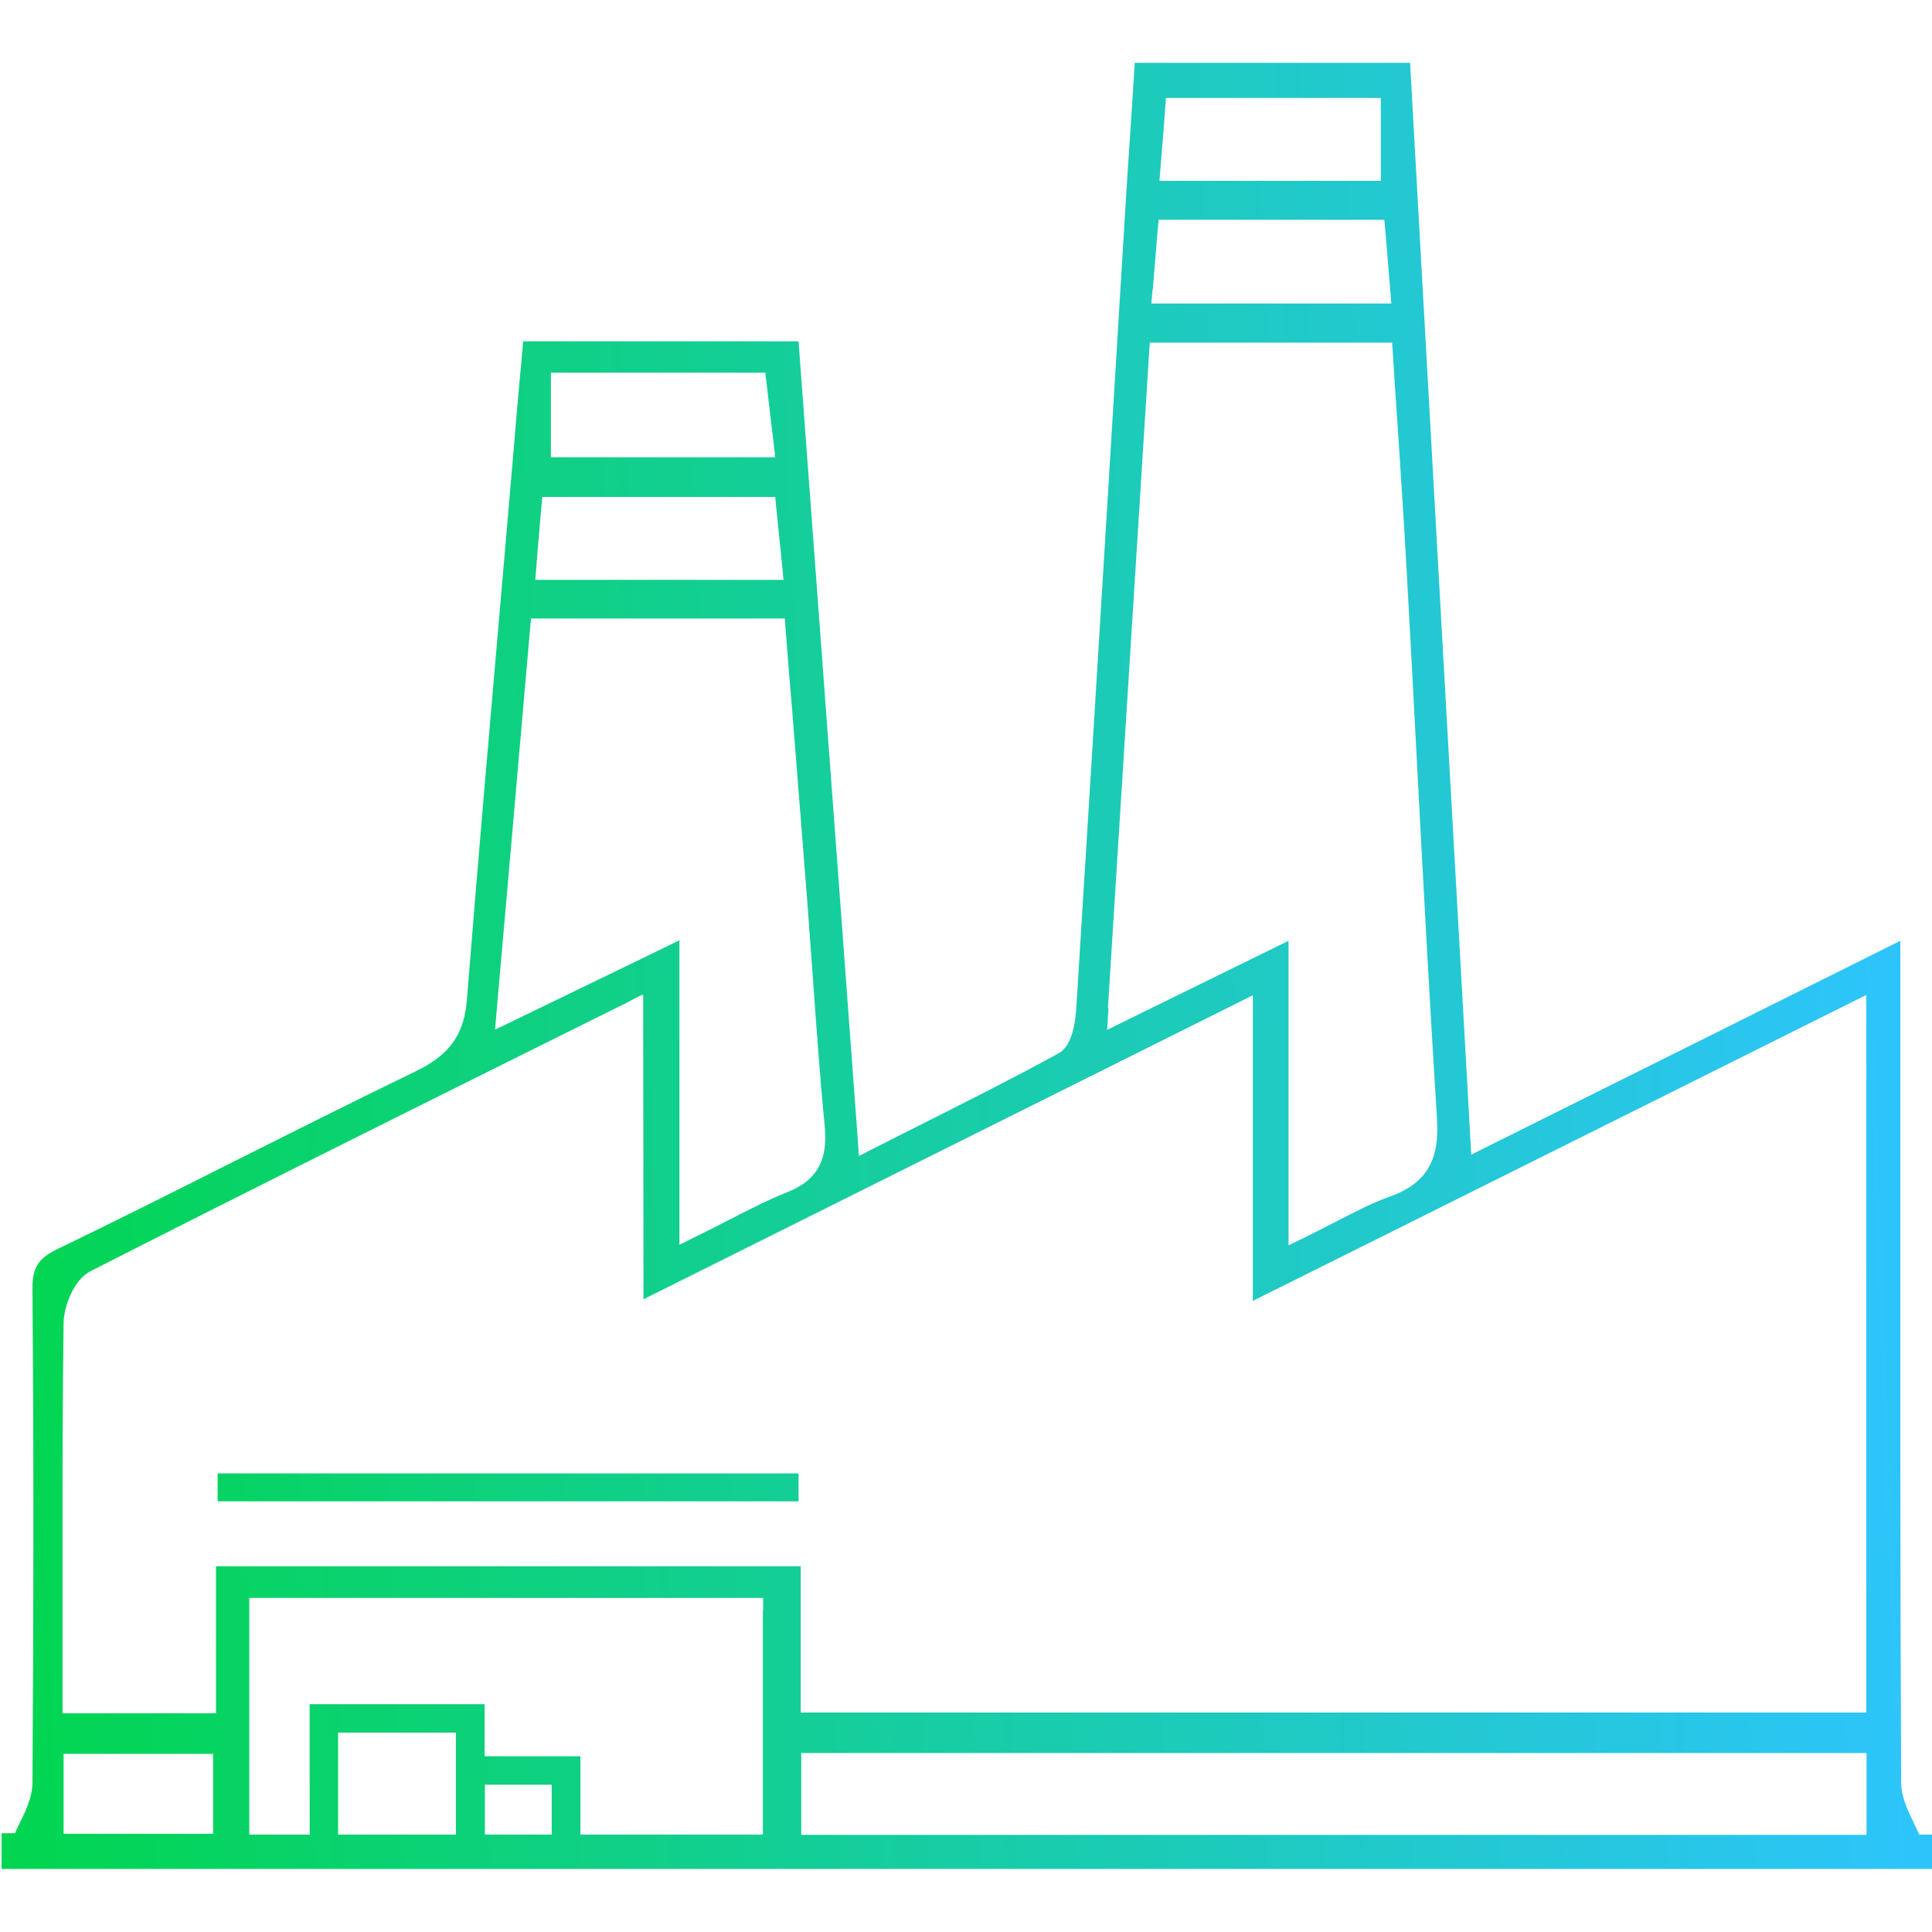 <?xml version="1.0" encoding="UTF-8"?><svg id="uuid-3a9981f7-2ca3-4149-852d-386cd25ddfea" xmlns="http://www.w3.org/2000/svg" width="72" height="72" xmlns:xlink="http://www.w3.org/1999/xlink" viewBox="0 0 72 72"><defs><linearGradient id="uuid-41e6bee6-30cf-453a-a61f-254dba569ae1" x1="-2.7" y1="18.45" x2="72.47" y2="21.28" gradientTransform="translate(0 74.69) scale(1 -1)" gradientUnits="userSpaceOnUse"><stop offset="0" stop-color="#00d649"/><stop offset="0" stop-color="#00d649"/><stop offset="1" stop-color="#2ec4ff"/></linearGradient><linearGradient id="uuid-810120d2-3757-41a9-abe1-fec30d2d7756" x1="-3.38" y1="36.4" x2="71.79" y2="39.24" gradientTransform="translate(0 74.69) scale(1 -1)" gradientUnits="userSpaceOnUse"><stop offset="0" stop-color="#00d649"/><stop offset="0" stop-color="#00d649"/><stop offset="1" stop-color="#2ec4ff"/></linearGradient></defs><rect x="8.11" y="54.91" width="21.65" height="1.04" fill="url(#uuid-41e6bee6-30cf-453a-a61f-254dba569ae1)"/><path d="m71.52,68.36c-.06-.14-.13-.28-.2-.43-.23-.48-.47-.97-.47-1.51-.04-8.13-.03-16.41-.03-24.4v-6.96l-7.66,3.82-7.69,3.83-.64.32-.04-.72-1.07-19.03-1.17-20.94h-10.26c-.04.67-.09,1.34-.13,2.01-.12,1.79-.23,3.47-.33,5.2-.16,2.63-.32,5.25-.48,7.88-.4,6.6-.82,13.42-1.24,20.14-.06.91-.28,1.48-.67,1.69-1.66.91-3.33,1.75-5.1,2.64-.56.28-1.13.57-1.7.86l-.63.32-.05-.71-.67-9.07-1.53-20.58h-10.26c-.03.37-.07.73-.1,1.09-.1,1.07-.19,2.08-.27,3.1-.14,1.62-.28,3.24-.42,4.86-.44,5.08-.9,10.33-1.31,15.49-.1,1.29-.65,2.06-1.9,2.66-2.31,1.12-4.64,2.29-6.89,3.42-2.11,1.06-4.29,2.16-6.45,3.2-.75.36-.96.71-.95,1.53.05,6.2.04,12.37,0,18.35,0,.54-.24,1.04-.47,1.51-.06.13-.13.26-.18.39H.06v1.29H.06v.04h72v-1.28h-.54ZM43.25,6.24l.08-.98.09-1.17.03-.44h8.01v3.09h-8.25l.04-.51h0Zm-.29,4.56l.09-1.08.09-1.1.04-.43h8.41l.04.43.07.85.11,1.33.04.51h-8.94l.04-.51h0Zm-1.67,26.77l.12-1.93,1.41-22.43.03-.44h9.03l.03.44c.05.86.11,1.71.17,2.57.12,1.85.25,3.76.35,5.64.13,2.3.25,4.63.37,6.89.23,4.38.47,8.9.75,13.35.07,1.18-.09,2.35-1.75,2.93-.64.23-1.26.55-1.98.92-.35.18-.72.37-1.12.57l-.68.33v-11.35l-3.85,1.89-2.18,1.07-.73.36.05-.81h-.02Zm-20.76-21.01v-2.67h7.99l.05.42.11.94.15,1.26.06.53h-8.36v-.47h0Zm-.54,4.54l.04-.51.14-1.64.04-.43h8.68l.04.43.15,1.46.07.68.05.52h-9.25s.04-.51.04-.51Zm-1.47,16.43l.36-4.08.87-9.97.04-.43h9.46l.03.44c.08,1.03.16,2.06.25,3.08.18,2.29.37,4.65.55,6.97.07.95.14,1.93.21,2.86.13,1.81.26,3.68.44,5.52.09.94,0,1.96-1.37,2.5-.73.29-1.45.66-2.21,1.05-.36.19-.74.38-1.15.58l-.68.34v-11.35l-1.21.59-4.91,2.38-.75.36.07-.83h0Zm-10.58,28.3v2.51H2.37v-2.98h5.57s0,.47,0,.47Zm12.62,2.54h-2.49v-1.86h2.49v1.86Zm-3.57,0h-4.39v-3.8h4.39v3.8Zm11.44-8.35v8.35h-6.8v-2.92h-3.57v-1.94h-6.52v4.86h-2.25v-8.82h19.15v.47h-.01Zm-20.38-1.65v5.48H2.33v-6.17c0-2.74,0-5.57.04-8.36,0-.61.37-1.63,1.01-1.95,5.54-2.82,11.2-5.64,16.67-8.36.91-.45,1.83-.91,2.74-1.36.15-.07.29-.15.43-.21.12-.05.64-.36.75-.37v.96s.01,10.39.01,10.39l22.03-10.99.68-.34v11.39l5.54-2.76,16.64-8.3.68-.34v26.74H29.84v-5.45s-21.79,0-21.79,0Zm61.51,7.44v2.57H29.86v-3.05h39.7v.47h0Z" fill="url(#uuid-810120d2-3757-41a9-abe1-fec30d2d7756)"/></svg>